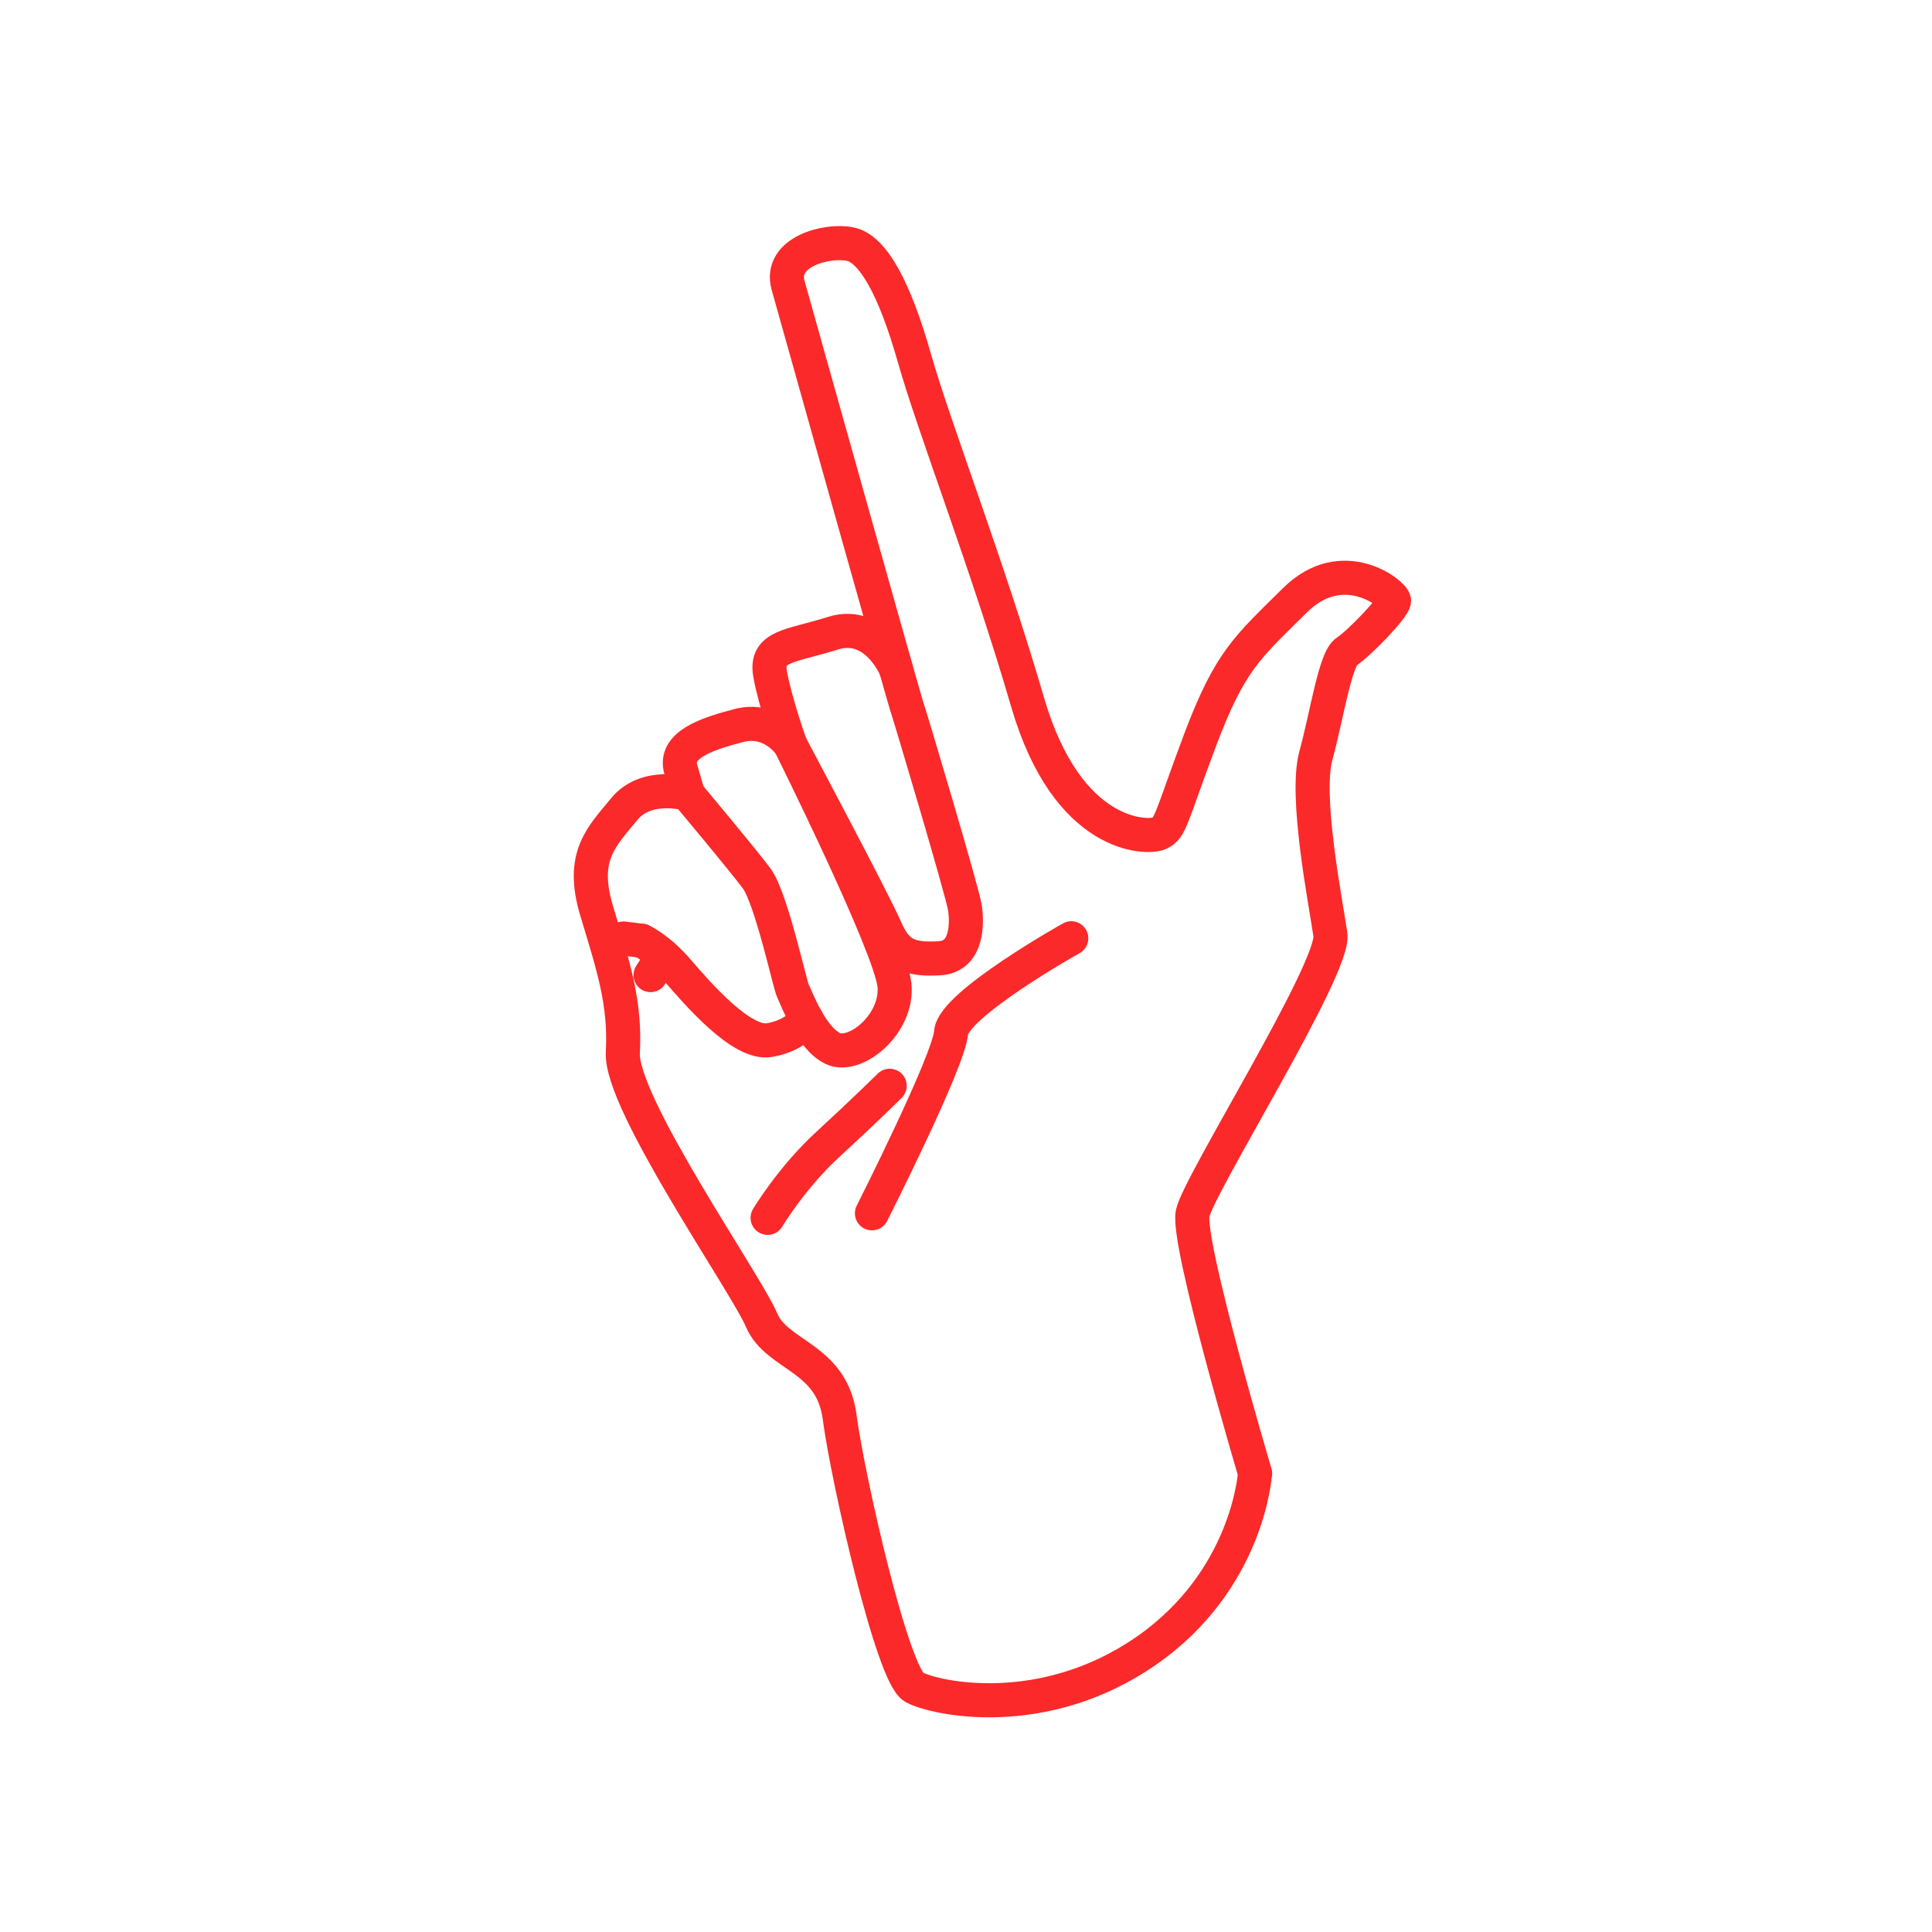 <svg xmlns="http://www.w3.org/2000/svg" xmlns:xlink="http://www.w3.org/1999/xlink" id="ec1hmwi2jRs1" viewBox="0 0 85 85"><style><![CDATA[#ec1hmwi2jRs128 {animation: ec1hmwi2jRs128_c_o 6000ms linear infinite normal forwards}@keyframes ec1hmwi2jRs128_c_o { 0% {opacity: 1} 31.667% {opacity: 1} 35% {opacity: 0} 65% {opacity: 0} 68.333% {opacity: 1} 100% {opacity: 1}} #ec1hmwi2jRs137 {animation: ec1hmwi2jRs137_c_o 6000ms linear infinite normal forwards}@keyframes ec1hmwi2jRs137_c_o { 0% {opacity: 0} 31.667% {opacity: 0} 35% {opacity: 1} 65% {opacity: 1} 68.333% {opacity: 0} 100% {opacity: 0}}]]></style><g transform="translate(1.162-1.12)"><g id="ec1hmwi2jRs128"><g><path d="M54.06,65.95c0,0-3.02-10.16-2.75-11.45.27-1.28,6.28-10.82,6.06-12.26-.21-1.44-1.13-6.08-.64-7.87s.85-4.27,1.36-4.59s2.08-1.94,2.08-2.23-2.25-2.11-4.36-.02-2.85,2.65-4.17,6.14c-1.31,3.49-1.29,3.9-1.82,4.12s-4.02.23-5.77-5.77c-1.75-6.01-4.11-12.07-4.98-15.14s-1.83-4.82-2.83-5.02c-1-.21-3.14.33-2.73,1.81s5.08,18.1,5.21,18.49c.14.39,2.47,8.22,2.57,8.89s.13,2.16-1.12,2.23-1.87-.12-2.37-1.29-4.19-8.1-4.19-8.1s4.41,8.86,4.58,10.57-1.73,3.26-2.71,2.79-1.61-2.26-1.75-2.52-.96-4.1-1.6-4.96-3.04-3.72-3.04-3.72-1.8-.54-2.79.67-1.94,2.06-1.21,4.48c.73,2.43,1.27,4.02,1.15,6.23-.12,2.22,5.42,10.15,6.1,11.76s3.09,1.61,3.44,4.28s2.32,11.37,3.27,11.88s5.69,1.53,10.2-1.59s4.8-7.8,4.8-7.8v0Z" fill="none" stroke="#fb2929" stroke-width="1.5" stroke-linecap="round" stroke-linejoin="round"></path><path d="M38.24,30.51c0,0-.89-2.12-2.76-1.53s-2.98.54-2.76,1.79.89,3.12.89,3.12-.81-1.23-2.26-.85c-1.44.37-2.87.86-2.56,1.93l.31,1.07" fill="none" stroke="#fb2929" stroke-width="1.5" stroke-linecap="round" stroke-linejoin="round"></path><path d="M34.32,45.95c0,0-.41.72-1.63.93-1.22.22-3.19-2.08-4.03-3.05-.84-.98-1.59-1.32-1.59-1.32" fill="none" stroke="#fb2929" stroke-width="1.5" stroke-linecap="round" stroke-linejoin="round"></path><line x1="27.06" y1="42.51" x2="26.27" y2="42.41" fill="none" stroke="#fb2929" stroke-width="1.5" stroke-linecap="round" stroke-linejoin="round"></line><line x1="28" y1="43.17" x2="27.46" y2="44.02" fill="none" stroke="#fb2929" stroke-width="1.5" stroke-linecap="round" stroke-linejoin="round"></line><path d="M45.97,42.4c0,0-5.2,2.91-5.29,4.15-.09,1.25-3.48,7.95-3.48,7.95" fill="none" stroke="#fb2929" stroke-width="1.5" stroke-linecap="round" stroke-linejoin="round"></path><path d="M37.98,48.89c0,0-1.1,1.09-2.7,2.56-1.61,1.47-2.67,3.25-2.67,3.25" fill="none" stroke="#fb2929" stroke-width="1.5" stroke-linecap="round" stroke-linejoin="round"></path></g></g><g id="ec1hmwi2jRs137" opacity="0"><g><path d="M43.8,30.35c1.19-4.21.87-14.45.87-14.45s.02-3.58,2.27-3.38c2.24.2,2.24,3.69,2.24,3.69s1.38,18.64,1.46,19.57s2.17,4.16,2.17,4.16s3.5-5.54,5.04-7.01s5.16-1.38,5.44.08c.28,1.45-.67,1.89-1.64,2.8s-3.79,6.7-4.27,7.77c-.47,1.06-2.32,7.56-3.34,9.59s-1.18,3.23-1.18,3.23s1.53,11.17,1.84,12.83-.15,4.38-7.57,6.08c-7.42,1.71-7.23-1.1-7.23-1.1" fill="none" stroke="#fb2929" stroke-width="1.5" stroke-linecap="round" stroke-linejoin="round"></path><line x1="40.6" y1="15.56" x2="43.8" y2="30.35" fill="none" stroke="#fb2929" stroke-width="1.5" stroke-linecap="round" stroke-linejoin="round"></line><path d="M38.55,31.45c0,0-1.69-11.13-2.2-13.88-.52-2.75-.69-4.3,1.69-4.81s2.57,2.79,2.57,2.79" fill="none" stroke="#fb2929" stroke-width="1.5" stroke-linecap="round" stroke-linejoin="round"></path><polyline points="33.27,20.19 37.99,32.62 38.55,31.45" fill="none" stroke="#fb2929" stroke-width="1.5" stroke-linecap="round" stroke-linejoin="round"></polyline><path d="M39.88,74.22c0,0-1.39-9.08-1.95-12.8-.57-3.73-2.37-5.54-3.83-7.86-1.46-2.31-3.29-8.42-4.19-10.41-.9-2-3.55-4.06-5.9-8.15-2.35-4.08-2.96-6.08-1.66-7.02s2.03-.06,2.95.99c.92,1.06,4.11,6.53,6.07,7.84s1.9-.84,1.9-.84-6.43-17.76-3.49-18.61s3.51,2.83,3.51,2.83" fill="none" stroke="#fb2929" stroke-width="1.5" stroke-linecap="round" stroke-linejoin="round"></path><path d="M46.26,37.17c0,0-2.83,2.11-5,3.88s-3.88,6.3-3.73,5.96" fill="none" stroke="#fb2929" stroke-width="1.5" stroke-linecap="round" stroke-linejoin="round"></path><path d="M44.88,38.28c0,0-1.96,2.9-2.94,4.4s-1.47,9.93-1.47,9.93" fill="none" stroke="#fb2929" stroke-width="1.5" stroke-linecap="round" stroke-linejoin="round"></path><path d="M48.67,39.23c-1.92,1.19-4.4,2.65-5.11,6.79s2.53,8.04,2.53,8.04" fill="none" stroke="#fb2929" stroke-width="1.5" stroke-linecap="round" stroke-linejoin="round"></path></g></g></g></svg>